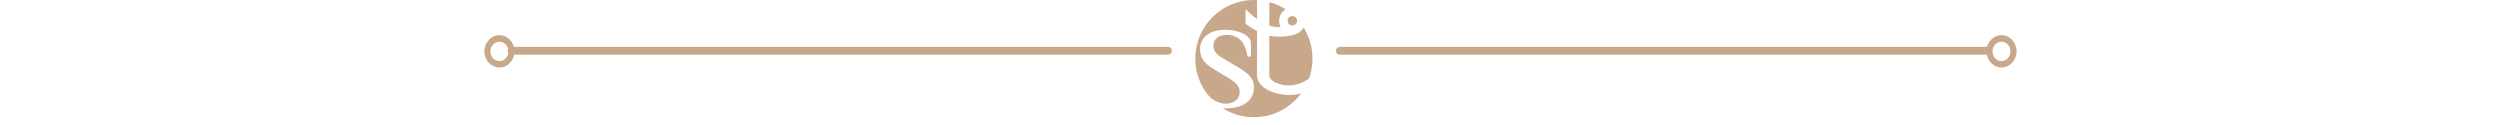 <svg width="320" height="16" viewBox="0 0 320 16" fill="none" xmlns="http://www.w3.org/2000/svg">
<path fill-rule="evenodd" clip-rule="evenodd" d="M166.865 3.531C167.587 4.682 168 6.046 168 7.502C168 8.039 167.94 8.566 167.837 9.071C167.766 9.403 167.674 9.723 167.56 10.033C167.299 10.218 167.039 10.386 166.778 10.511C165.713 11.022 164.502 11.076 163.405 10.625C162.959 10.44 162.47 10.131 162.47 9.588V4.563C162.84 4.644 163.214 4.693 163.595 4.693C164.274 4.693 165.056 4.644 165.702 4.427C166.197 4.27 166.62 3.954 166.865 3.531Z" fill="#C8A88A"/>
<path fill-rule="evenodd" clip-rule="evenodd" d="M162.486 0.266C163.236 0.473 163.931 0.788 164.567 1.195C164.442 1.266 164.328 1.358 164.219 1.467C163.893 1.798 163.725 2.189 163.725 2.651C163.725 2.939 163.79 3.21 163.921 3.46C163.812 3.471 163.703 3.476 163.595 3.476C163.214 3.476 162.829 3.39 162.47 3.265L162.486 0.266Z" fill="#C8A88A"/>
<path fill-rule="evenodd" clip-rule="evenodd" d="M160.502 0C160.632 0 160.762 0.005 160.893 0.011L160.904 2.434C160.339 2.048 159.893 1.651 159.432 1.157V3.037C159.893 3.395 160.382 3.71 160.904 3.976L160.893 9.598C160.893 10.565 161.577 11.179 162.397 11.576C163.207 11.967 164.071 12.157 164.967 12.157C165.51 12.157 166.037 12.092 166.542 11.956C165.179 13.808 162.979 15.003 160.502 15.003C159.035 15.003 157.666 14.58 156.515 13.857C156.634 13.863 156.754 13.868 156.873 13.868C158.041 13.868 158.937 13.629 159.562 13.146C160.187 12.662 160.502 12.005 160.502 11.179C160.502 10.647 160.35 10.196 160.045 9.827C159.741 9.457 159.263 9.077 158.606 8.691L156.824 7.638C156.591 7.502 156.384 7.371 156.199 7.246C156.015 7.121 155.857 6.991 155.727 6.855C155.597 6.719 155.493 6.573 155.423 6.415C155.352 6.258 155.314 6.073 155.314 5.872C155.314 5.438 155.466 5.095 155.765 4.845C156.069 4.596 156.477 4.471 156.993 4.471C157.72 4.471 158.313 4.682 158.763 5.106C159.214 5.53 159.518 6.247 159.681 7.246H160.116V5.552C160.116 5.28 160.018 5.036 159.828 4.818C159.638 4.601 159.383 4.416 159.073 4.27C158.763 4.123 158.416 4.009 158.025 3.927C157.634 3.851 157.242 3.813 156.846 3.813C155.852 3.813 155.064 4.036 154.483 4.481C153.902 4.927 153.608 5.53 153.608 6.29C153.608 6.823 153.744 7.29 154.016 7.692C154.287 8.099 154.749 8.49 155.406 8.876L157.188 9.946C157.65 10.223 158.014 10.506 158.28 10.777C158.546 11.054 158.676 11.396 158.676 11.809C158.676 12.271 158.508 12.624 158.182 12.858C156.965 13.727 155.33 13.118 154.478 11.967C153.549 10.717 153 9.169 153 7.496C153 3.357 156.357 0 160.502 0Z" fill="#C8A88A"/>
<path fill-rule="evenodd" clip-rule="evenodd" d="M165.419 2.059C165.751 2.059 166.022 2.33 166.022 2.662C166.022 2.993 165.751 3.265 165.419 3.265C165.088 3.265 164.816 2.993 164.816 2.662C164.816 2.33 165.088 2.059 165.419 2.059Z" fill="#C8A88A"/>
<path d="M256.19 8.64C255.13 8.64 254.27 7.71 254.27 6.57C254.27 5.43 255.13 4.5 256.19 4.5C257.25 4.5 258.12 5.43 258.12 6.57C258.12 7.72 257.25 8.64 256.19 8.64ZM256.19 5.34C255.55 5.34 255.04 5.9 255.04 6.58C255.04 7.26 255.56 7.82 256.19 7.82C256.82 7.82 257.34 7.26 257.34 6.58C257.35 5.89 256.83 5.34 256.19 5.34Z" fill="#C8A88A"/>
<path d="M63.93 8.64C62.87 8.64 62 7.71 62 6.57C62 5.43 62.86 4.5 63.93 4.5C64.99 4.5 65.85 5.43 65.85 6.57C65.86 7.72 64.99 8.64 63.93 8.64ZM63.93 5.34C63.29 5.34 62.77 5.9 62.77 6.58C62.77 7.26 63.29 7.82 63.93 7.82C64.57 7.82 65.08 7.26 65.08 6.58C65.09 5.89 64.57 5.34 63.93 5.34Z" fill="#C8A88A"/>
<line x1="171.5" y1="6.5" x2="254.5" y2="6.5" stroke="#C8A88A" stroke-linecap="round"/>
<line x1="65.5" y1="6.5" x2="149.5" y2="6.5" stroke="#C8A88A" stroke-linecap="round"/>
</svg>
